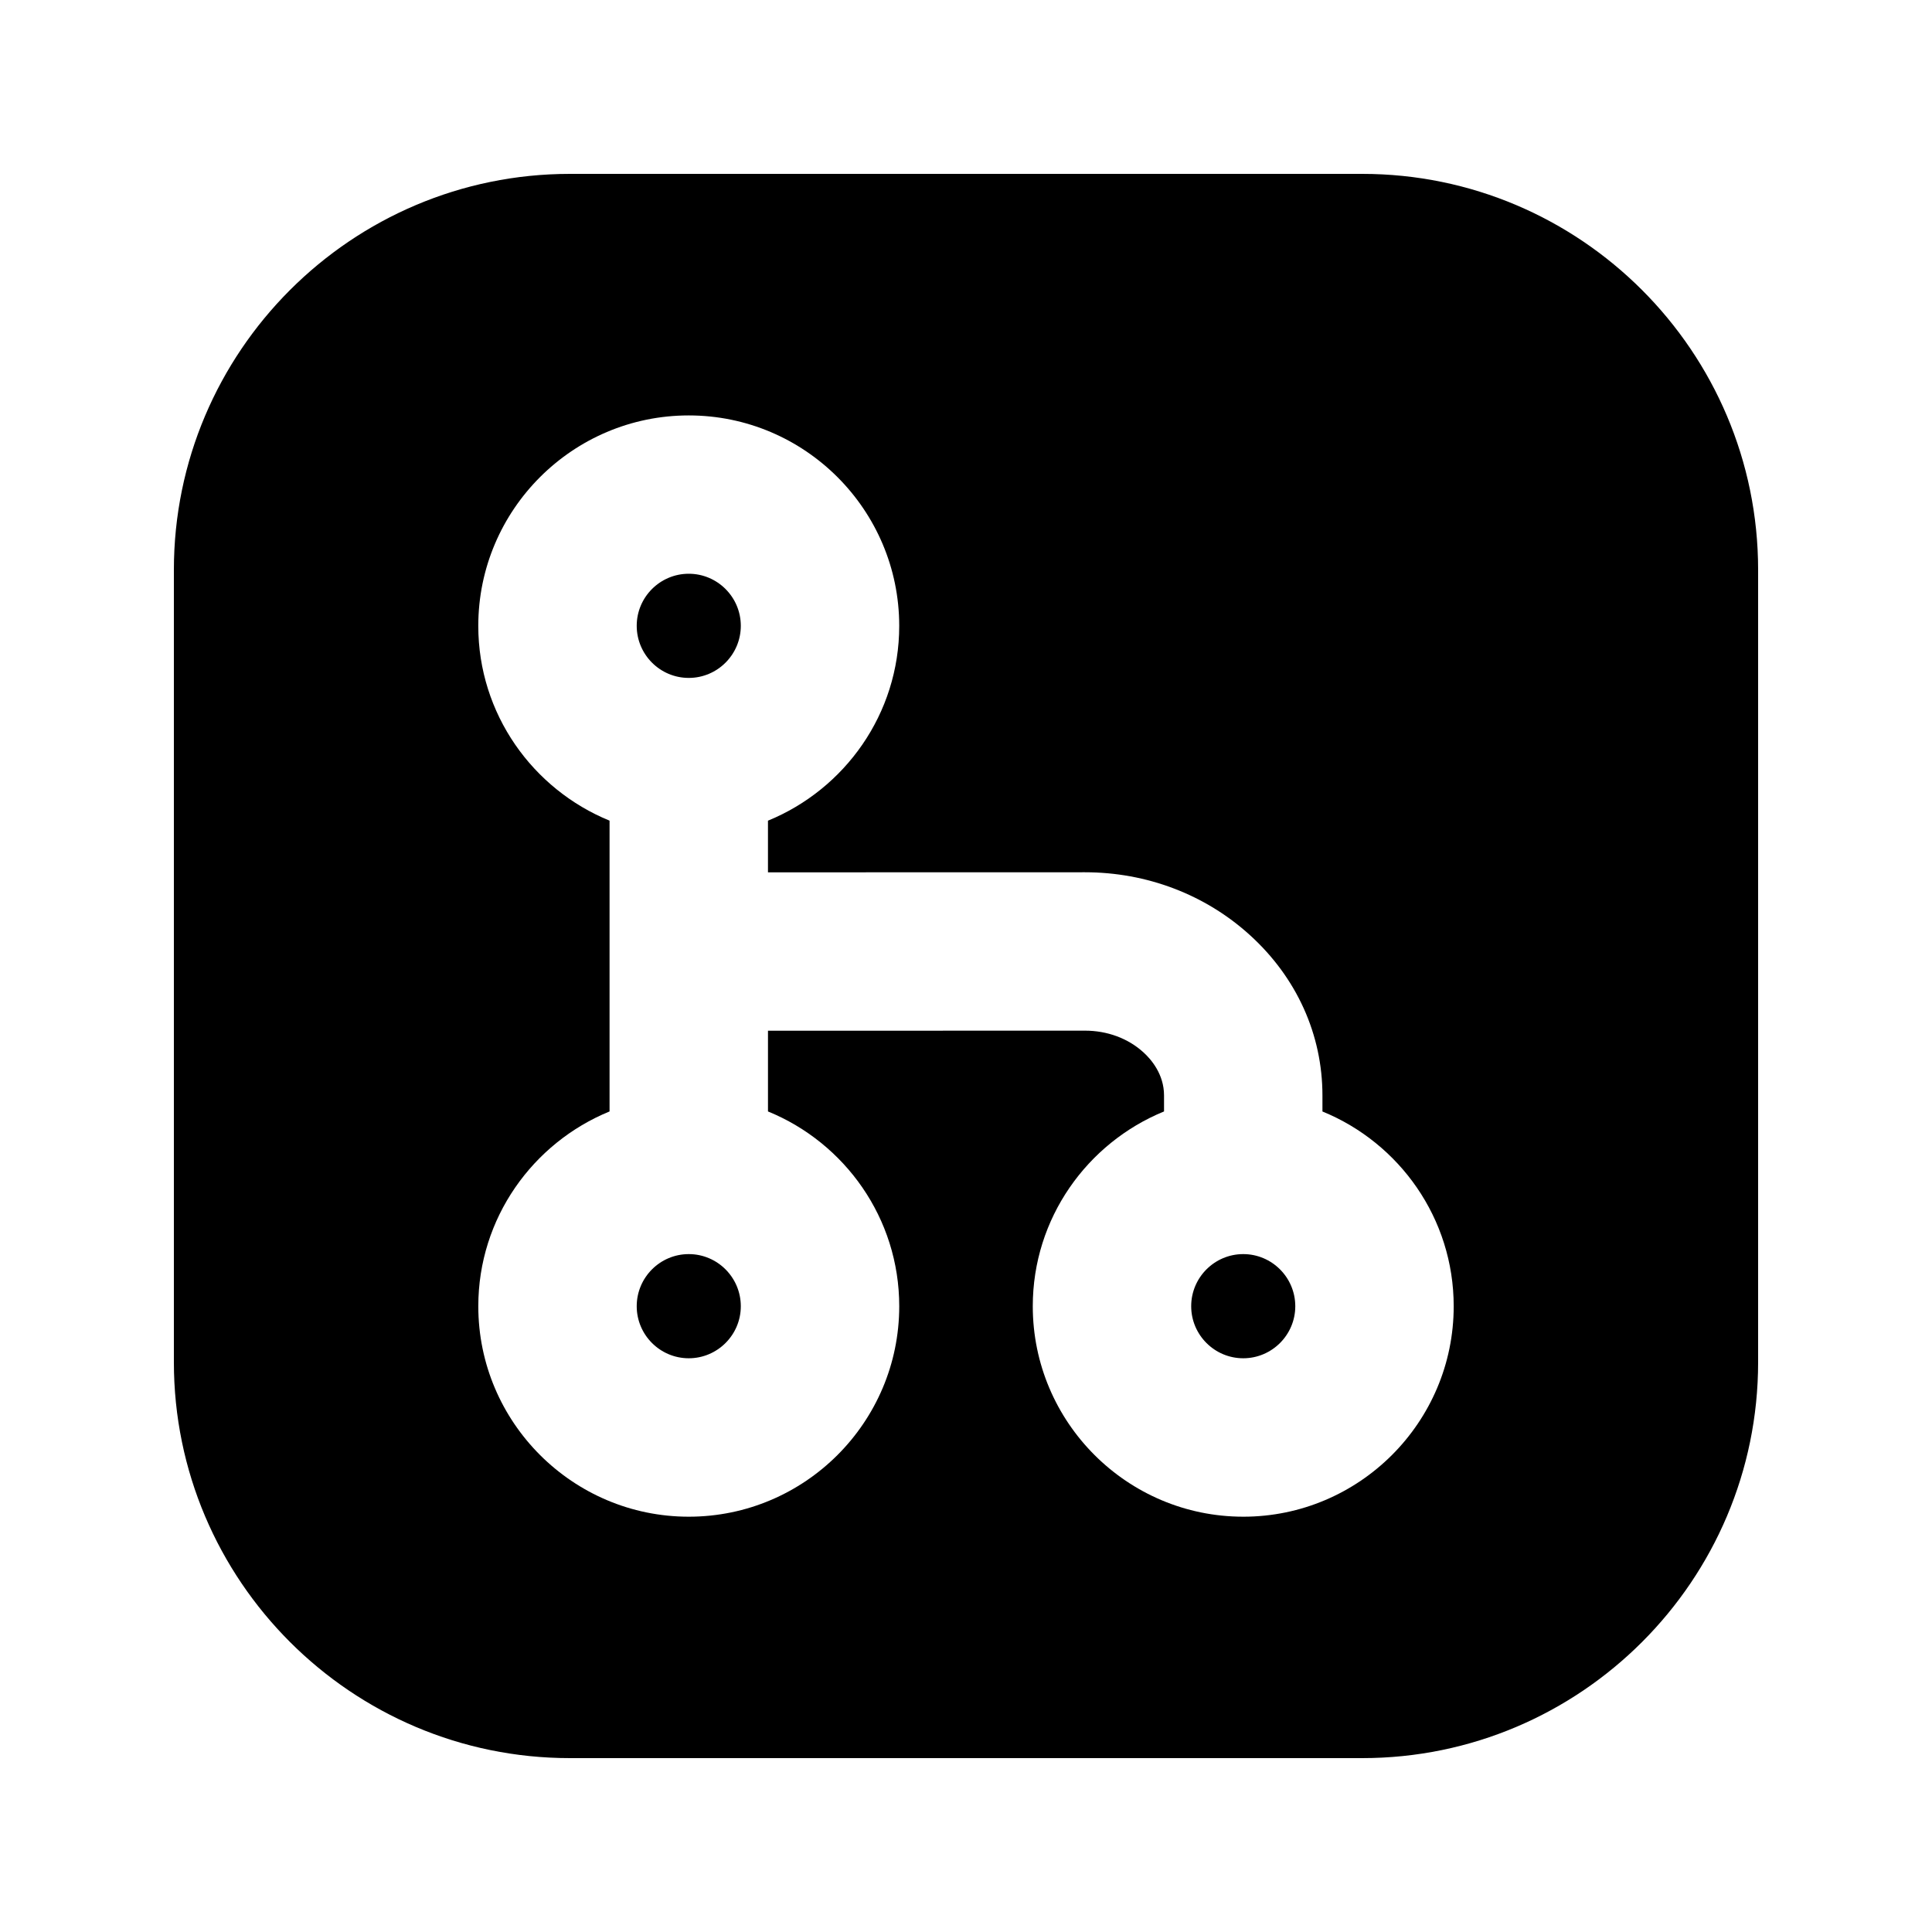 <?xml version="1.0" encoding="UTF-8"?>
<!-- Uploaded to: ICON Repo, www.iconrepo.com, Generator: ICON Repo Mixer Tools -->
<svg fill="#000000" width="800px" height="800px" version="1.1" viewBox="144 144 512 512" xmlns="http://www.w3.org/2000/svg">
 <g>
  <path d="m473.47 476.35c-7.598 0-13.793 6.191-13.793 13.812 0 7.598 6.191 13.793 13.793 13.793 7.598 0 13.793-6.191 13.793-13.793-0.004-7.621-6.195-13.812-13.793-13.812z"/>
  <path d="m326.53 296.05c-7.598 0-13.793 6.191-13.793 13.793 0 7.621 6.191 13.812 13.793 13.812 7.598 0 13.793-6.191 13.793-13.812-0.004-7.602-6.195-13.793-13.793-13.793z"/>
  <path d="m326.53 476.35c-7.598 0-13.793 6.191-13.793 13.812 0 7.598 6.191 13.793 13.793 13.793 7.598 0 13.793-6.191 13.793-13.793-0.004-7.621-6.195-13.812-13.793-13.812z"/>
  <path d="m505 190.08h-209.96c-57.875 0-104.96 47.086-104.96 104.94v209.98c0 57.855 47.086 104.92 104.96 104.92h209.96c57.855 0 104.92-47.062 104.92-104.92v-209.98c0-57.852-47.062-104.94-104.92-104.94zm-31.527 355.86c-30.754 0-55.777-25.023-55.777-55.777 0-23.32 14.422-43.285 34.785-51.621v-4.242c0-5.625-3.422-9.574-5.457-11.418-4.074-3.715-9.594-5.75-15.512-5.75h-0.02l-83.969 0.02v21.391c20.363 8.312 34.785 28.297 34.785 51.621 0 30.754-25.023 55.777-55.777 55.777s-55.777-25.023-55.777-55.777c0-23.32 14.422-43.285 34.785-51.621v-77.062c-20.367-8.328-34.789-28.293-34.789-51.613 0-30.754 25.023-55.777 55.777-55.777s55.777 25.023 55.777 55.777c0 23.32-14.422 43.285-34.785 51.621v13.688l83.969-0.02h0.02c16.395 0 31.93 5.918 43.746 16.668 12.387 11.25 19.207 26.344 19.207 42.488v4.242c20.363 8.312 34.785 28.297 34.785 51.621 0 30.746-25.023 55.766-55.773 55.766z"/>
 </g>
</svg>